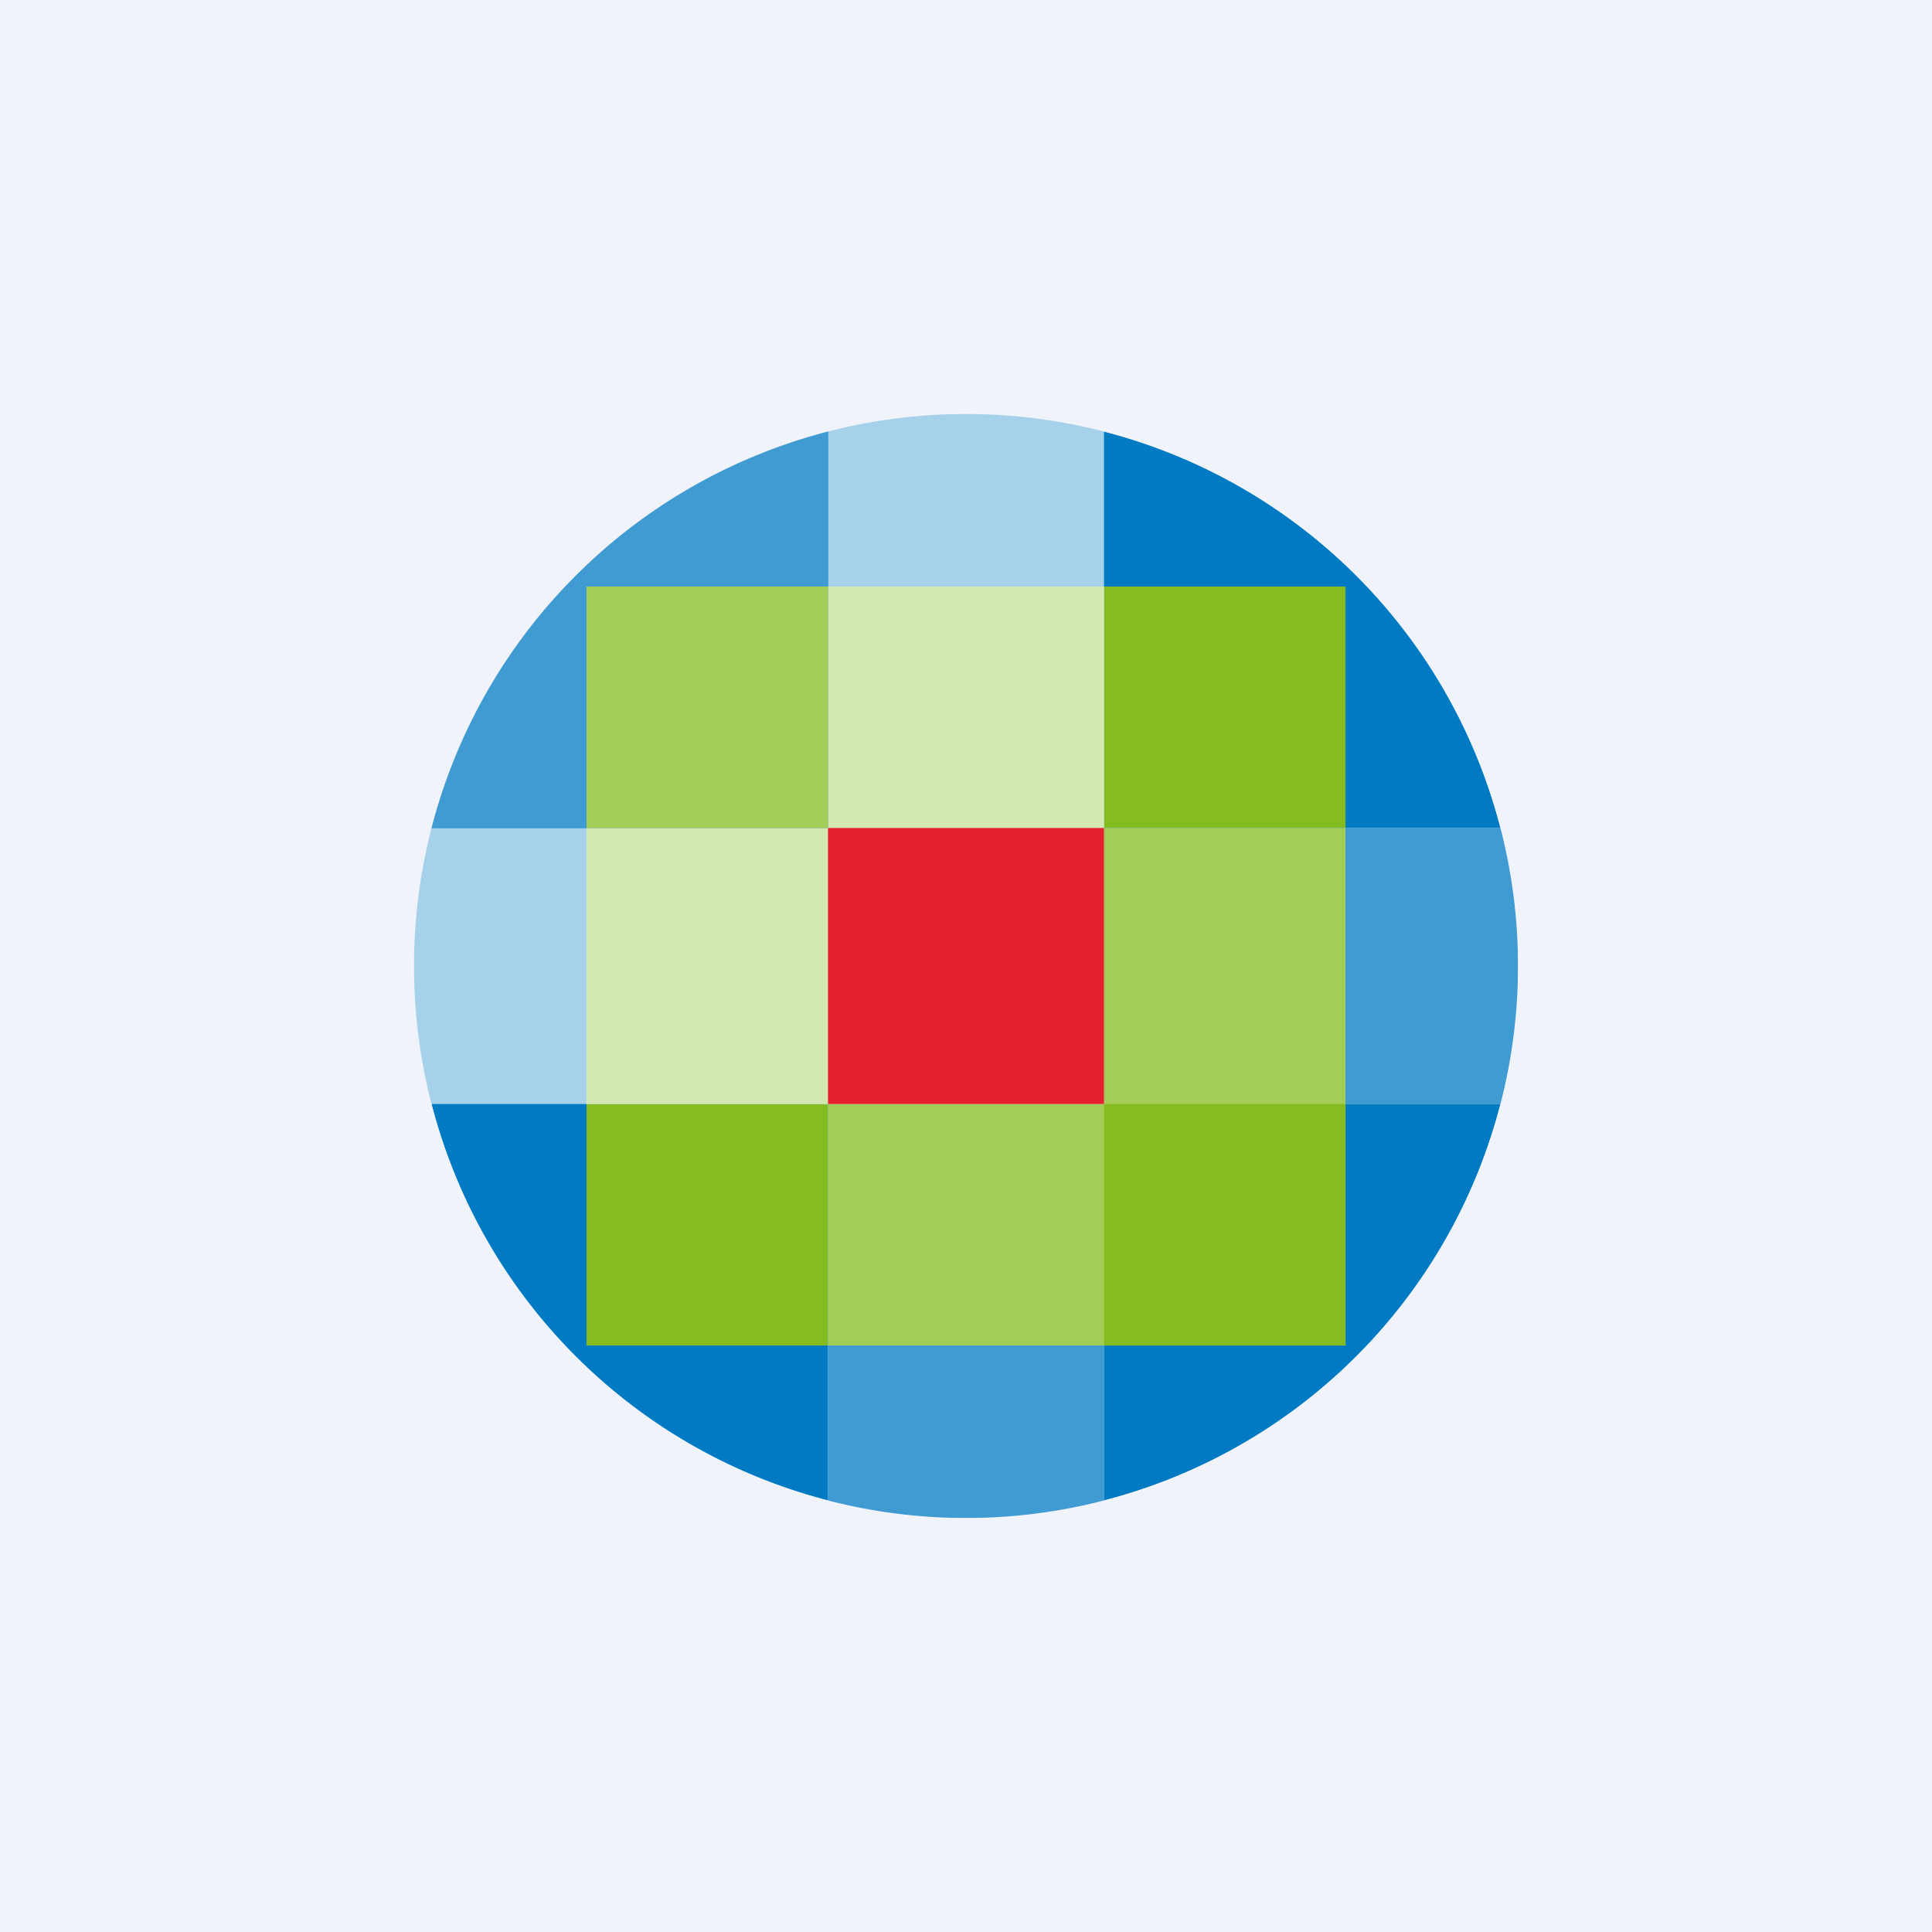 <!-- by TradingView --><svg width="56" height="56" viewBox="0 0 56 56" xmlns="http://www.w3.org/2000/svg"><path fill="#F0F3FA" d="M0 0h56v56H0z"/><path d="M28 44a16 16 0 1 0 0-32 16 16 0 0 0 0 32Z" fill="#007AC3"/><path d="M17 17h22v22H17V17Z" fill="#85BC20"/><path d="M12 24h32v8H12v-8Z" fill="#A6D1EA"/><path d="M24 24h20v8H24v-8Z" fill="#409BD2"/><path d="M24 12h8v32h-8V12Z" fill="#A6D1EA"/><path d="M24 24h8v20h-8V24Z" fill="#409BD2"/><path d="M24 24h15v15H24V24Z" fill="#A4CD58"/><path d="M17 17h15v15H17V17Z" fill="#D4E8B1"/><path d="M12.42 22.76A16.7 16.7 0 0 1 24 12v12H12l.42-1.24Z" fill="#409BD2"/><path d="M24 24h8v8h-8v-8Z" fill="#E5202E"/><path d="M17 17h7v7h-7v-7Z" fill="#A4CD58"/><path d="M32 32h7v7h-7v-7Z" fill="#85BC20"/><path fill-rule="evenodd" d="M28 44a16 16 0 1 0 0-32 16 16 0 0 0 0 32Zm0 1a17 17 0 1 0 0-34 17 17 0 0 0 0 34Z" fill="#F0F3FA"/></svg>